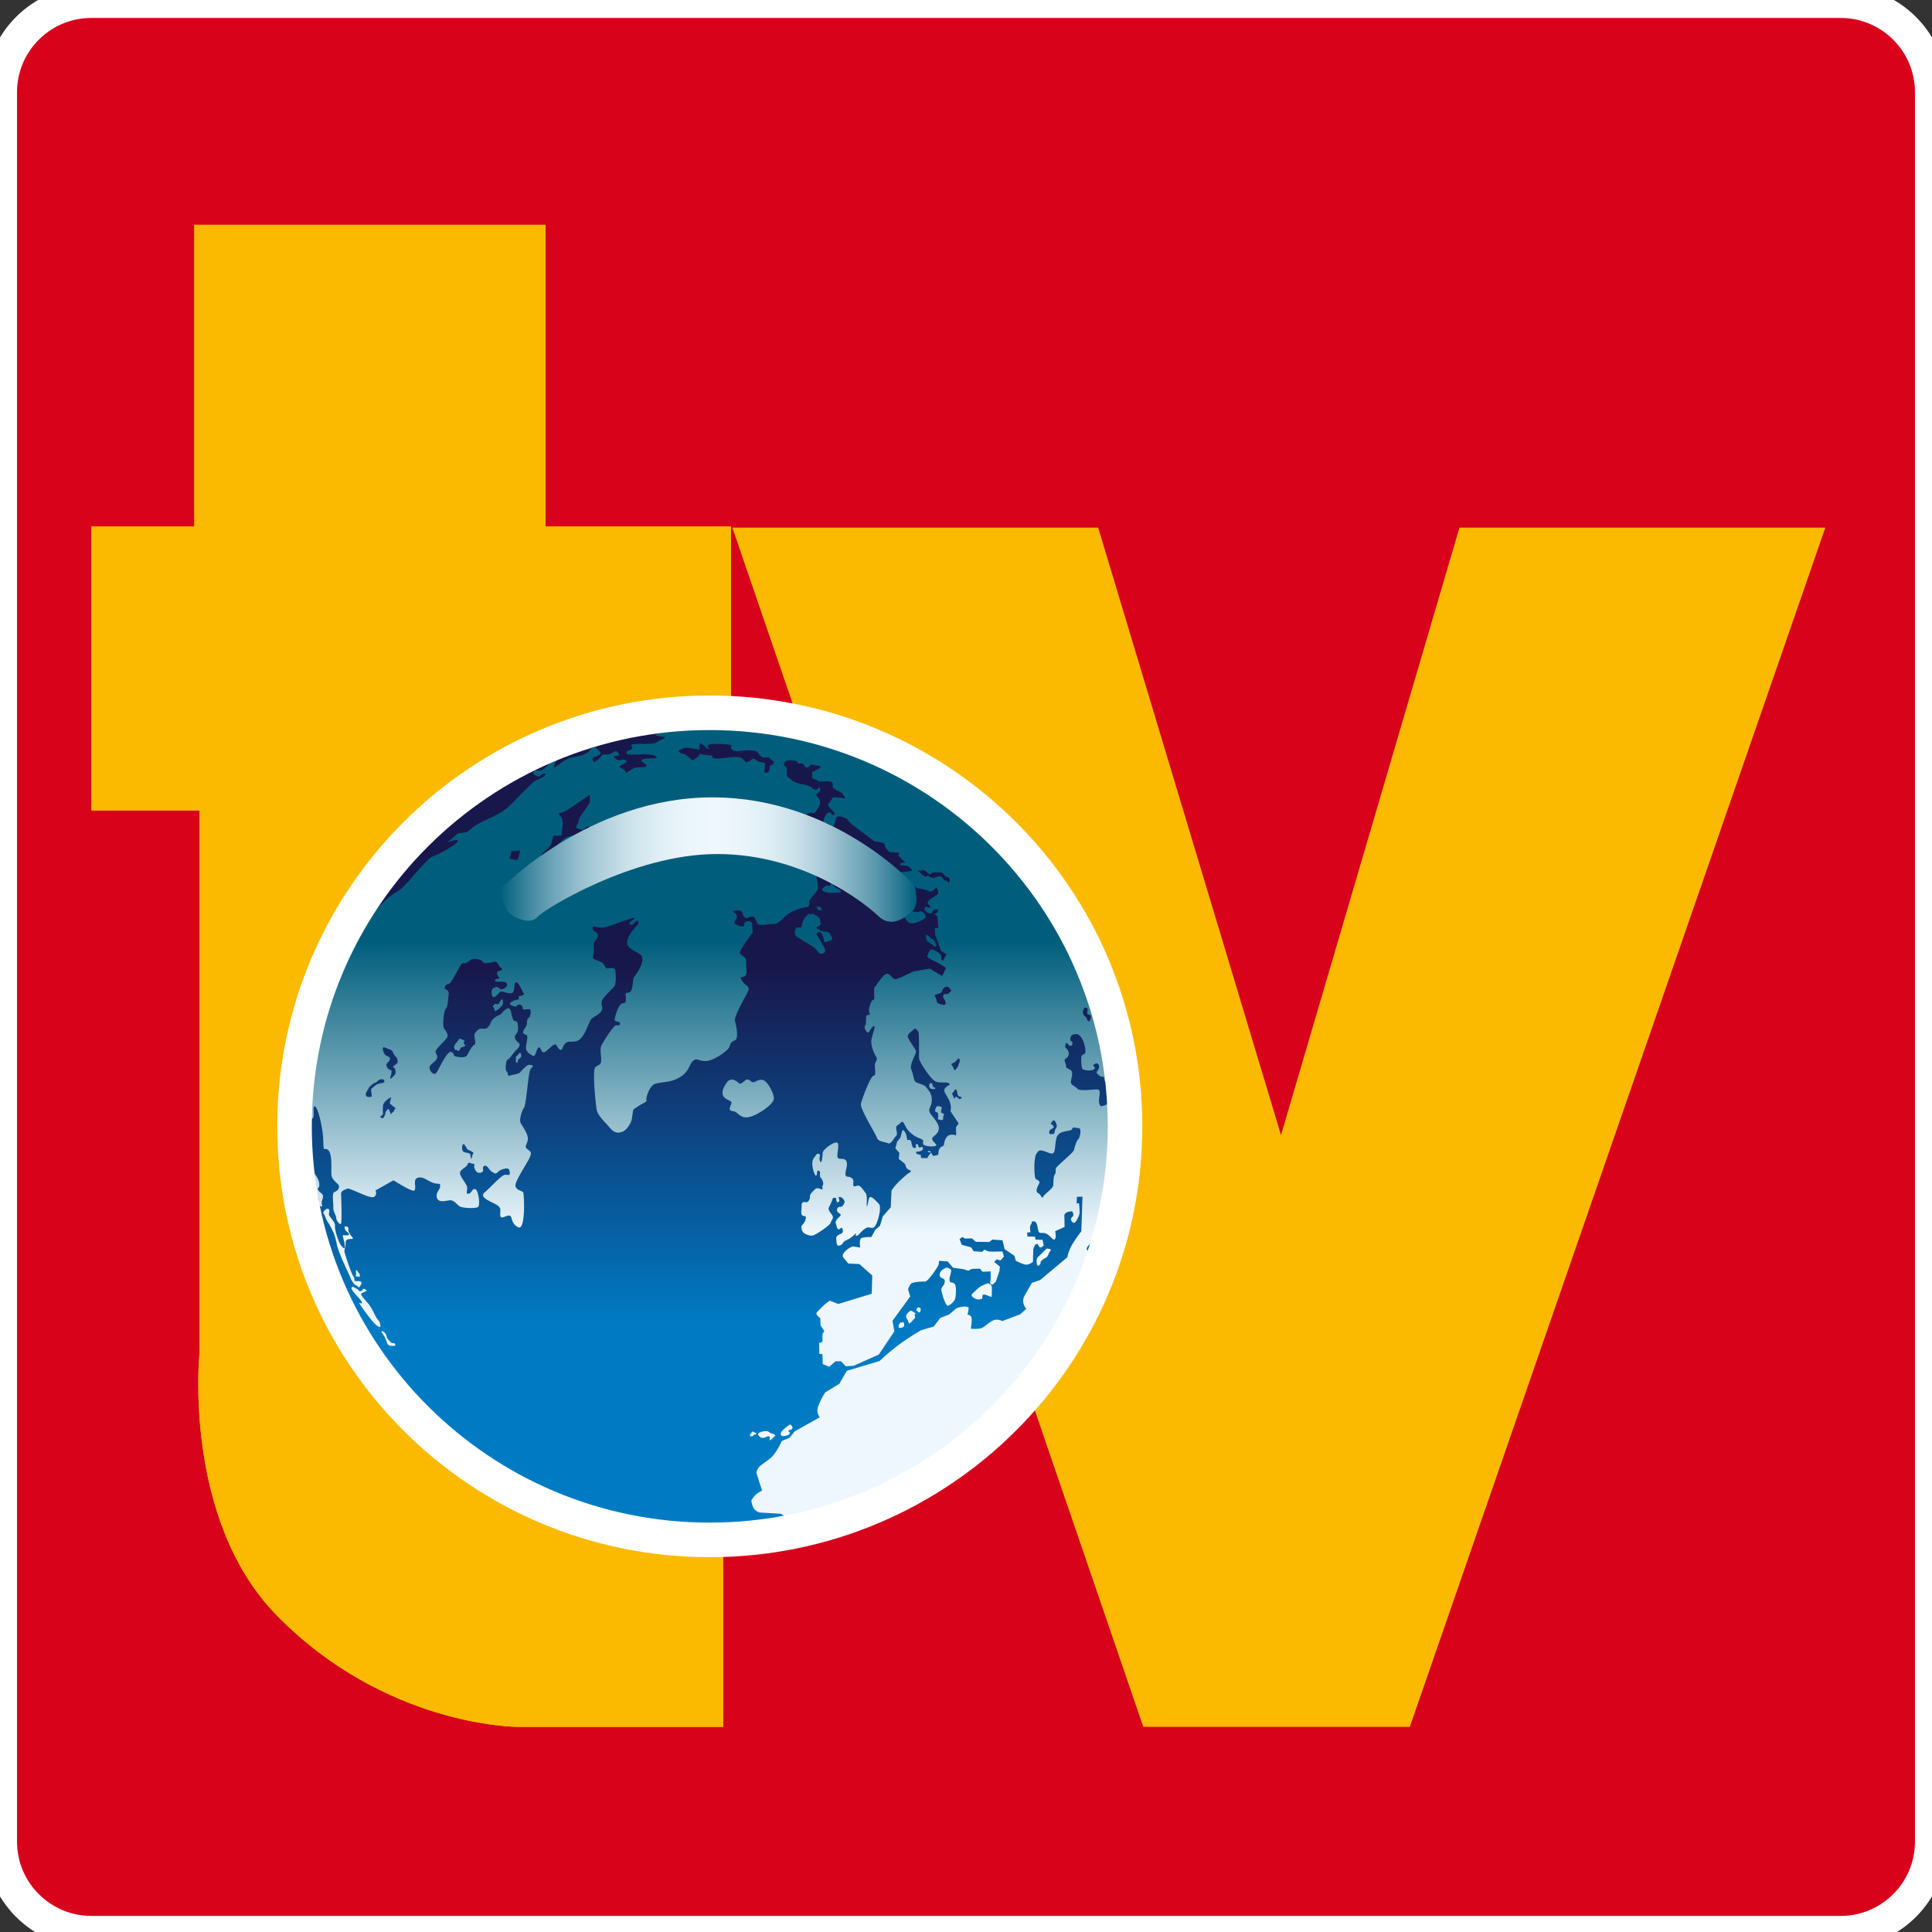 <svg xmlns="http://www.w3.org/2000/svg" xml:space="preserve" style="fill-rule:evenodd;clip-rule:evenodd;stroke-linecap:round;stroke-linejoin:round;stroke-miterlimit:1.5" viewBox="0 0 600 600"><rect x="0" y="0" width="600" height="600" fill="#333333" stroke="none"/><path d="M0 0h600v600H0z" style="fill:none"/><clipPath id="a"><path d="M0 0h600v600H0z"/></clipPath><g clip-path="url(#a)"><path d="M599.714 28.643V571.93c0 15.492-12.578 28.07-28.07 28.07H28.356c-15.492 0-28.07-12.578-28.07-28.07V28.643c0-15.492 12.578-28.07 28.07-28.07h543.288c15.492 0 28.07 12.578 28.07 28.07" style="fill:#d8021b;stroke:#fff;stroke-width:10px"/><path d="M9.071 0v26.611H0V51.65h9.524v47.813s-1.512 14.627 6.785 23.126c9.626 9.861 21.239 9.861 21.239 9.861h18.153V99.916s-9.748-.152-13.192-4.341c-2.933-3.582-2.479-11.613-2.479-11.613V51.65l16.354-.004V26.611H40.031V0z" style="fill:#fbba00;fill-rule:nonzero" transform="translate(28.405 69.802)scale(3.522)"/><path d="M9.071 0v26.611H0V51.65h9.524v47.813s-1.512 14.627 6.785 23.126c9.626 9.861 21.239 9.861 21.239 9.861h18.153V99.916s-9.748-.152-13.192-4.341c-2.933-3.582-2.479-11.613-2.479-11.613V51.65l16.354-.004V26.611H40.031V0zM56.51 26.706 92.745 132.45h23.503l36.639-105.744h-32.263l-15.735 53.565-16.121-53.565z" style="fill:#fbba00;fill-rule:nonzero" transform="translate(28.405 69.802)scale(3.522)"/><g transform="translate(3.533 68.097)scale(3.578)"><clipPath id="b"><path d="M24.582 78.646c0-19.828 16.068-35.896 35.892-35.896 19.83 0 35.906 16.069 35.906 35.896s-16.077 35.896-35.906 35.896c-19.822 0-35.892-16.067-35.892-35.896"/></clipPath><g clip-path="url(#b)"><path d="M94.403 89.154c-.229.312-.551.479-.229.738.323.26.52.028.766.361.244.344.502 2.857.502 2.857s1.026-1.959.979-2.096c-.043-.133-.688-1.664-1.104-1.681-.411-.015-.483-.131-.577-.315-.097-.179-.105-.164-.337.136" style="fill:#fff;fill-rule:nonzero"/></g></g><path d="M24.576 78.729c0-19.824 16.134-35.894 36.033-35.894 19.909 0 36.052 16.07 36.052 35.894 0 19.83-16.143 35.897-36.052 35.897-19.899 0-36.033-16.067-36.033-35.897" style="fill:url(#c);fill-rule:nonzero" transform="translate(3.533 68.097)scale(3.578)"/><g transform="translate(3.533 68.097)scale(3.578)"><clipPath id="d"><path d="M24.576 78.729c0-19.824 16.134-35.894 36.033-35.894 19.909 0 36.052 16.07 36.052 35.894 0 19.83-16.143 35.897-36.052 35.897-19.899 0-36.033-16.067-36.033-35.897"/></clipPath><g clip-path="url(#d)"><path d="M31.025 94.178c-.427-.531-.705-.762-.654-.892.062-.142.104-.085.24-.165.148-.08.289-.08.168-.193-.125-.127-.28-.127-.324.033-.044.08-.262.124-.294.02-.04-.098-.488-.315-.488-.315s-.315-.039-.031.358c.273.395.813.856.791 1.037-.021.183-.496-.322-.021.354.488.681 1.348 1.896 1.623 1.714 0 0 .041-.314-.225-.617-.257-.302-.38-.793-.785-1.334m34.823 11.787c.104.012.329-.303.426-.344.104-.051-.049-.182-.26-.227-.228-.045-.246-.211-.505-.211-.25 0-.772.123-.688.316.099.189.236.277.438.27.21-.02.434-.199.528-.121.096.079-.048.295.061.317M30.017 91.77c.22.012.22.065.22-.078s.083-.021-.061-.196c-.14-.187-.303-.466-.263-.122.044.335-.119.372.104.396m2.802 5.591c-.136-.16-.172-.201-.207-.245-.018-.038-.028-.089-.07-.251-.104-.336-.666-.582-.28-.077.37.493.28.989.653.989.38 0 .462.062.38-.141-.073-.195-.239.048-.476-.275m-2.722-4.698c.062.127.123 0 .241-.17.115-.19.071-.36-.321-.327-.396.042-.145-.202-.325-.396-.179-.197-.771-2.049-.788-2.17-.014-.076.041-.231.074-.412.024-.108.043-.22.034-.332-.017-.271.163-.352.484-.352.318 0 .039-.182-.062-.343-.098-.159-.237-.375-.18-.54.063-.157-.226-.236-.299-.196-.074.039-.036.185.073.345.129.16.146.098.243.252.104.166-.076.186-.339.166-.258-.024-.159-.024-.118.256.042.279.088.156.118.615q.008.067.011.123c-.013.211-.106.127-.217.006a1 1 0 0 0-.116-.129c-.155-.176-.49-1.129-.518-1.514-.011-.38.026-.354-.281-.771-.297-.422-.263-.278-.219-.621.034-.344-.211-.344-.423-.1-.202.239-.033.18.078.555.134.381.284.479.44.799.161.318.402.703.542 1.494q.025.127.071.287c.268.91 1.076 2.524 1.149 2.715.079.23.141.266.235.441.11.181.352.203.413.319m37.682 12.301c.043-.135-.014-.271-.104-.284-.083-.016.063-.191-.281.055-.345.259-.675.561-.614.729.062.188.188.158.312.144.126-.015.421-.062.468-.228.04-.167-.185-.149-.104-.241.076-.086.282-.043.323-.175m9.703-8.905c.021-.123 0-.389-.126-.312-.145.067-.126-.076-.229.062a.5.5 0 0 0-.119.353c-.003.128.458.045.474-.103m-12.868 9.3c-.18-.082-.251-.223-.354-.066-.105.146-.24.264-.095.328.156.059.167-.029.302-.112.138-.07.326-.056.147-.15m16.88-14.248c-.233-.104-.272-.176-.562-.008-.286.164-.452.473-.312.676.131.216.429.1.395.455-.05.361-.314.429-.293.69.012.257.361 1.38.539 1.38.18 0 .638-.402.673-.688.048-.304.118-1.048-.083-1.231-.212-.177-.378 0-.418-.299-.053-.307.28-.873.061-.975m-3.484 3.636c-.24.198-.479.407-.276.696.221.291.062.584.399.242.325-.347.343-.347.291-.463-.044-.119-.027-.205.096-.25-.055.012-.409-.316-.51-.225m.846.103c.083-.103.066-.166.066-.283 0-.121-.285-.16-.316-.049-.029.129-.119.213 0 .239.123.029.154.199.25.093m10.473-4.276c-.015-.131.141-.266.425-.42.278-.141.238-.389.398-.575.178-.19-.013-.224-.302-.235 0 0-.55.551-.715.698-.168.144-.168.394-.119.671.055.28.335 0 .313-.139m-4.549 2.858c.387.17.293.092.314-.119.013-.211.021-.81-.034-.717.065-.113-.309-.244-.271-.252-.349.113-.755.28-1.032.584-.271.297-.583.398-.307.627.288.223.548.248.804.129.111-.047-.208-.563.526-.252M66.177 76.357c.048-.453-.559-1.612-1.005-1.666-.457-.047-.663.305-.865.197-.205-.101-.354-.35-.614-.146-.25.194-.398.399-.602.194-.211-.194-.653-.453-.964-.051-.298.411-.554.914-.298 1.266.245.354.755.309.662.611-.104.295-.315.603.137.65.464.049.623.704 1.426.504.806-.193 2.079-1.102 2.123-1.559m-39.521 7.941c-.157-.253.047-.196.062-.354.02-.162.056-.42-.242-.881-.3-.451-.742-1.076-.742-1.076s-.323 1.058-.162 1.354c.162.308.926 1.238 1.067 1.599.135.354-.237.594.157.713.397.125 0-.041.196-.57.204-.543-.188-.522-.336-.785m42.735-23.976c-.169.061.037-.245-.374.144-.409.387-.375.84-.455.965-.086.121-.331-.088-.455.121-.118.202-.22.557.15.778.368.232.897.537 1.313.801.405.266.492.653.742.616.242-.039.453-.144.221-.574-.221-.432-.24-.372-.385-.679-.146-.303-.335-.428-.229-.533.104-.102.271-.227.477.164.204.395.062.725.37.594.31-.121.516-.158.465-.325-.032-.164-.19-.451-.386-.535-.179-.083-.244.023-.387-.044-.146-.062-.231-.015-.311-.144-.085-.12-.443-.12-.188-.262.268-.146.312-.183.268-.39-.035-.202-.017-.311-.163-.43a3 3 0 0 0-.407-.268s-.105-.06-.266.001M44.028 72.453c-.151.23-.253.111-.23.374.017.254-.082.272 0 .313.079.043.125.166.163-.062.028-.213.091-.177.188-.276.105-.102.131-.119.105-.238-.019-.111-.067-.362-.226-.111m35.554-9.734c.201.102.572.434.572.434s.227 0 .04-.371c-.188-.371-.291-.289-.435-.433-.136-.143-.43-.345-.386-.177.041.157.002.45.209.547m-.505-2.6c-.223-.146-.254.057-.612 0-.354-.062-.617-.107-.785-.393a2.8 2.8 0 0 0-.878-.899c-.354-.206-.232.019-.527-.186-.271-.208-.146.061-.382-.328a3.5 3.5 0 0 0-.596-.717l-.536.061s-.079.249.146.352c.225.1.076.262.326.513.246.238.614 1.121 1.039 1.041.444-.084.544.301.897.599.351.284.467.712.701.858.224.143.47.106.823-.023.346-.123.737-.386.679-.485-.068-.106-.068-.251-.295-.393m-36.76 7.925c-.172.261-.186-.097-.403.12-.213.219-.091.1.015.42.123.314.123.053.251.036.117-.021.246-.237.396-.356.161-.119.102-.561.021-.561-.079 0-.118.078-.28.341m-3.148 3.163c-.21-.096-.312-.111-.33-.033-.022.079-.146.201-.218.312-.095.123-.251.263-.172.482.077.221.172.075.269.186.1.096.184-.027.255-.186.082-.16.062-.039.342-.18.285-.146-.104-.104-.045-.314.066-.221.124-.162-.101-.267M70.15 59.974c.122-.023.209.083.185-.11-.02-.18-.52-.301-.432-.137.109.228.123.271.247.247m24.293-1.824-10.675-9.985-8.511-3.77s-4.354.268-6.408.135c-2.054-.135-3.011-.649-3.63-.776-.62-.147-1.036.055-1.484.127-.438.067-1.71.067-2.363.137-.65.07.377-.264.377-.264l3.841-1.035-1.707-.203s-2.366.719-2.646.886c-.271.173-.308.407-.953.407-.648 0-.859.108-1.963.177-1.101.067-1.438.477-2.056.613-.612.137-.382.236.238.304s-.206.245-.473.481c-.278.238-1.342.103-1.925.167-.583.072-.131.101-.242.379-.096.276-.341 0-.479.374-.132.377 1.993-.064 2.497.276.516.337-.605.133-.992.272-.373.133-.235.133.105.416.348.265 0 .304-.511.304-.512 0-.576.168-.963.377-.374.205 0-.104-.585-.308-.575-.213.86-.481.377-.683-.479-.205-.408.234-.921-.173-.522-.409.612 0 .303-.443-.303-.447-.436.137-1.021.107-.582-.042-.383.2-.785.468-.423.274-.212.274-.423.04-.201-.245.242-.276.521-.443.271-.173.159-.243-.175-.584-.347-.344-.402-.036-.685.238-.271.28-.58.377-1.476.544-.896.173-1.748 1.366-1.506.62.237-.753 1.721-1.605.961-1.198-.756.411-1.749 1.467-1.961 1.638-.203.175-.548-.072-.773.137-.248.207.122.375.324.447.217.063.286-.24.59-.24.312 0-.197.377-.617.514-.405.129-1.751 1.645-2.438 2.281-.681.641-1.399.924-2.239 1.317-.838.403-1.438.962-1.438.962l-.804.118-.92.792s1.009-.4.922-.116c-.074.276-1.716 1.189-2.16 1.31-.439.122-1.76 1.836-2.563 2.628-.8.802-1.359.519-3.271 3.188-1.921 2.667-4.564 8.611-4.564 8.611L23.231 82.16l1.742.796s.938-3.507.974-4.065c.039-.547.039-.761.197-.854.176-.098.045-.748.105-.936.179-.596.759 1.412.814 2.726.062 1.312 0 .677.399.938.395.262.3 1.51.314 2.109.02.592.639.779.66 1.066.018.274-.191.406-.409.498-.231.099-.058 1.008-.084 1.348-.019.337.251.667.251.896 0 .219.312.612.407.508.099-.11.041-2.282.015-2.576-.015-.301.322-.373.549-.477.224-.084 1.981.922 2.308.717.32-.207.132-.56.132-.56l1.56-.881s1.66 1.062 1.812.881c.152-.19.02-.487.058-.808.034-.316.391-.375.692-.278.298.099.706.437 1.119.485.422.055.365-.016.365.264s-.408.497-.271.973c.157.465.715.258 1.113.217.387-.028.638.418.901.549.255.133 1.353.184 1.549.033.214-.151.039-1.476-.237-1.545-.285-.08-.285.332-.579.393-.298.055-.08-.28-.132-.577-.058-.302-.601-.886-.619-1.198-.017-.32.579-.509.659-.771.068-.259.284-.074.49-.052.222.019.025.147.104.357.075.2.206.514.579.407.37-.108 0-.481.286-.583.277-.092.387.359.673.525.28.164.312.188.486.02.167-.169.482-.298.729-.316.246-.018.28.092.314.354.044.26-.105.204-.396.188-.28-.02-1.27 1.1-1.79 1.543-.531.453.692.822 1.105 1.102.403.285.229.466.257.877.042.422.489-.012.787.021.309.039.079.652.756 1.01.676.353.539-2.819.452-3.01-.097-.182-.642-.182-.675-.59-.048-.421 1.096-2.059 1.263-2.514.181-.447.022-.447-.262-.689-.271-.234.056-.41.074-.856.021-.444-.444-1.063-.611-1.361-.176-.298.115-1.155.287-1.362.162-.205.368-2.803.5-3.192.132-.394.562-.429-.041-.522-.196-.025-.591.41-.769.618-.177.208-.598.208-.896.312-.308.111-.149-.312-.308-.346-.146-.043-.07-1.011.079-1.029.148-.019.49-.582.745-.825.261-.239.418-.483.201-.649-.201-.173-.312-.299-.312-.521 0-.228.278-.195.278-.753 0-.561-.14-.596-.293-.613-.151-.021-.162-.219-.245-.463-.074-.243-.059-.508-.232-.62-.202-.114-.518.263-.686.446s-.314.109-.661.418c-.325.296-.217.498-.535.796-.321.299-.615-.224-1.09.489-.158.224.168.893-.054 1.004-.223.113-.504.67-.624.9-.108.223-.6.203-.951.123-.359-.066-.094-.3-.442-.402-.365-.116-1.133 1.675-1.305 1.84-.171.177-.462-.045-.56-.387-.1-.34.521-.586.629-.875.119-.299-.093-.36-.108-.603-.015-.241.938-1.043 1.014-1.267.079-.231-.052-.453-.263-.713-.203-.26-.022-1.658.151-1.772.172-.115.188-1.022.229-1.179a.41.41 0 0 0-.229-.467c-.208-.089-.079-.469.229-.482.294-.019 1.021-1.832 1.227-1.795.209.041.438-.071.66-.271.226-.214.962-.083 1.054.138.094.229.79.077 1.046 0 .269-.069.303.376.552.525.235.152-.062.264-.249.304-.189.038-.059.393.097.555.152.17-.32 0-.364.246-.034.24.793-.023 1 .224.207.243-.228.557-.465.54-.245-.018-.17-.258-.478-.186-.286.074-.444.265-.312.707.121.449.562-.186.708-.297.146-.115.639.188.976.111.345-.074.153-.609.345-.894.184-.28.521.623.692.856.161.245-.21.245-.369.298-.142.062.097.297-.094.297-.181 0-.729.211-.715.36.03.149.534.354.627.166.087-.185.487-.069.477.169-.031.243.294.146.551.139.272-.028.116.558.06.662-.06.112-.229.112-.229.489 0 .374-.239.5-.309.743-.074.248.037.264.249.335.229.075-.042.81-.028 1.144.021.338.373.574.619.674.235.084.235-.43.43-.674.188-.248.263.314.452.371.187.057.641-.505.917-.652.279-.146.262.263.521.412.269.146.167-.246.479-.524.288-.274.513-.073 1.017-.222.524-.149.9-1.23 1.111-1.686.207-.447.583-.429.917-.802.337-.37.036-.535.108-.912.075-.378.904-1.084 1.093-1.327.192-.242.133-1.119.088-1.419-.034-.299-.578-.131-.759-.168-.193-.039-.079-.335-.453-.523-.377-.179-.304-.129-.637-.278-.177-.08-.025-.365 0-.672.029-.29-.073-.603 0-.732.146-.254.406-.485.333-.727-.074-.241-.476-.259-.456-.557.021-.297.382-.02.812-.02.438 0 2.27-.781 2.703-.84.425-.059-.154.207-.271.373-.111.171.021.224.171.207.144-.017.355-.392.506-.341.145.059.019.325.019.325s-.75.723-.914 1.364c-.18.633.536.852 1.101 1.219.547.362-.125 1.495-.585 2.044 0 0-.062.972-.221 1.156-.158.187-.461.093-.461.245s.163.822-.209.796c-.369-.028-.698 1.128-.731 1.397-.032.281.425.123.455.34.03.211-.127.182-.334.182-.221 0-1.069 1.366-1.264 1.736-.177.371 0 .918-.033 1.34-.026.424-.27.312-.516.586-.248.268.031 3.049.127 3.627.092.579.737 1.094 1.155 1.615.441.525.771.427 1.079.335.304-.091.769-.7.829-1.156.062-.455.123-.767.123-.767s.308-.243.79-.512c.5-.279.315-.158.342-.436.035-.271.22-.885.582-1.188.372-.309 1.377-.117 2.269-.643.891-.516.825-1.091 1.185-1.436.373-.33.471.031 1.142 0 .674-.029 1.896-.881 2.019-1.213.127-.334.127-.43.488-.584.372-.149.095-1.375 0-1.709-.092-.332.917-2.104 1.106-2.469.184-.363.063-.461-.127-.611-.187-.157-.213-.157-.396-.453-.181-.306-.062-.185.241-.306.314-.123.126-.827.154-1.286.037-.452-.457-.515-.542-.726-.098-.216 1.128-1.832 1.128-1.832s-.062-.301-.062-.646c0-.333-.364-.362-.554-.242-.187.126-.093.094-.157.306-.066.216-.392.031-.699-.085-.309-.127-.039-.312.062-.555.091-.242-.036-.337-.25-.489-.206-.154-.027-.154.397-.179.422-.034.307.303.488.542.186.251.312.097.609 0 .313-.089.408.251.525.554.118.306.921.093 1.291.093.364 0 .487 0 1.092-.616.62-.607 1.625-.82 1.899-.847.278-.035.251-.278.251-.494 0-.208.52-.642.698-1.004.187-.365-.33-2.319-.426-2.833-.086-.521.3-1.925.426-2.258.122-.337-.393-1.037-.761-1.25-.363-.217.089-.43.334-.335.245.087.368-.245.584-.607.22-.375-.036-.672-.216-.888-.178-.213.367-.242.308-.609-.062-.365-.25.337-.642-.025-.404-.374-1.153-.353-1.491-.521-.357-.165-.64-.466-.723-.529-.087-.065 0-.677-.098-.812-.105-.135-.253-.047-.139-.38.115-.331 1.001-.151 1.001-.151l.209.234s.353-.083.458.095c.101.186.223.4.459.137.235-.268.304-.101.663-.07.885.08-.342.534-.359.548-.095.128.013.301-.029.38-.141.253.39.287.509.413.117.135.696-.03 1.041.05.324.084.224.316.224.452 0 .134.255.244.404.343s.347.036.58.438c.235.396-.206.175-.206.175l-.742-.036-.399.569c-.185.266.619.677.514.892-.103.218-.279-.13-.45-.165-.164-.034-.48.479-.497.78-.023.295.387.08.601.346.216.265-.369-.133-.47-.013-.103.112.366 1.139.42 1.44.049.297-.252.959-.337 1.077-.083.114.153.71.153.71l.384.211s-.307.074.047.5c.349.426-.163 1.113-.206 1.261-.052.149-.33.013-.33.013s.022 0-.286.234c-.293.232.04.466 1.077.434 1.026-.036.062-.334-.123-.578-.347-.488-.114-.067.207-.715.312-.649-.124-1.197-.339-1.51-.206-.311.186-1.889.102-2.552-.083-.66.132-.679.192-1.101.062-.415.988-.027 1.071.201.097.221 1.938 1.522 2.146 1.719.214.189.951.031 1.013.402.058.371.443.597.443.597s.725.048.785.072c.059.033-.078.208-.078.208l.646.645s-.544-.042-.464.165c.033.111.42.03.677.141.233.1.362.401.362.401l-1.394.162 1.808 1.341s.768.09 1.013.243c.229.147.508-.106.609-.271.109-.164.233.271.233.445 0 .183-.694.449-.874.745-.18.301.281.301.147.483-.127.177-.284-.171-.442.046-.149.205.229.43.229.43s.357.195.448-.084c.097-.292.457-.166.457-.166v.208l-.277.164.234.234.083.975h-.299l.017.552s.476 1.333.493 1.389c.008.062.5.343.5.343l-.276.5c-.088.16-.191 0-.191-.306 0-.299-.604-.565-.782-.613-.18-.036-.307.228-.413.555-.062.17.399.345.847.573.394.206.77.479.77.479l-.331.697-1.077-.641-1.453.255s-1.071.545-1.436.645c-.382.1-.465-.419-.799-.454-.344-.031-.928 1.008-1.083 1.139-.154.141.048 1.167-.124 1.129-.157-.035-.347.523-.384.814a.84.84 0 0 0 .099.486s-.201-.018-.297.045c-.11.07 0 .678-.11.83-.097.146-.106.33.11.588.218.254.251-.235.569-.455.325-.221-.109.709-.163 1.189-.057.491.265 1.246.403 1.413.137.177.054.306-.069.576-.117.271.154 1.062-.137 1.096-.284.034-1.017 2.05-1.109 2.438-.098.394 1.27 2.589 1.396 2.945.118.358.655.342.944.473.278.141.518-.457.706-.607.176-.152.017-.509.017-.734 0-.221.19-.203.427-.465.24-.246.29.394.721.812.436.418.74.506 1.044.639.291.141.065.314.172.463.105.152.717.209.979.152s.07-.223.07-.223-.321-.271-.285-.453c.032-.178.458-.312.562-.745.097-.427-.306-.868-.675-1.345-.35-.478.057-.58.075-1.189.036-.619-.312-.93-.479-1.161-.173-.243-.664-.306-.89-.442-.223-.131-.19-.586-.401-1.074-.209-.486.475-1.406.401-1.629-.078-.223-.689-1.026-.714-1.254-.031-.225.417-.51.544-.644.138-.138.186.073.337.151.154.072.07 2.107.106 2.402.022.297.886 1.586 1.286 1.896.407.313.988.09 1.271.239.285.148-.126.178-.315.455-.196.263.142.531.383 1.086.231.551.088.882.088.882l.718 1.071-.229.33.012.711s-.459-.174-.745.064c-.282.236-.326.82-.326.82s-.184.064-.318.191c-.127.139-.153.381-.153.512 0 .133-.079.119-.357.179-.271.062-.122-.224-.258-.224-.127 0-.365.447-.365.447s-.2-.039-.417-.021c-.199.009-.104-.25-.104-.25l-.383-.113-.075-.184s.593 0 .616-.25c.012-.256-.106-.139-.278-.125-.188.02-.034-.283-.263-.283s.075.271-.138.324c-.207.062-.28-.215-.323-.502-.05-.287-.362-.17-.362-.17s-.037-.506-.224-.758c-.19-.252-.229.018-.229.018l-.136.521-.277.332-.163.592.35.395-.056.521.321.256.243.207s.034.4.361.506c.342.104-.115.303-.115.303s-1.046.822-1.434 1.482l-.072 1.457-.684.777-.251.833-.395.32-.354.646s-.754-.015-.904.12c-.116.11-.092.533-.072.716h.001l.008.074-.483-.074-.084-.011c-.028-.011-.079 0-.123.011-.224.066-.54.295-.717.527-.213.279-.042.428-.042.428l.421.512.962.041 1.115.998-.045 1.58-2.902.889-.684-.271c-.168-.062-1.006.791-1.178 1.005-.161.203.3.496.3.496l.021.637.331.483-.163.25v.679l-.293.11.021.933.271.035.022.86.567.233.544-.48h.49l.389.438.699-.047 2.176-.972 1.357-2.017-.169-.908 1.541-2.116-.184-.61s.099-.369.288-.52c.188-.141.931-.167 1.186-.167.25 0 1.004-1.117 1.133-1.367.117-.247.059-.433.059-.433l.769.059.469.543.892.126.431.132.299-.156.7-.027.238.275.692-.033.016.607-.062.434.202.127.305-.275.307-.908.043-.402-.485-.394.196-.233.348.092.293-.327-.133-.453-.807.019-.432-.026-.314-.149-.21.193-.733-.057-.215-.328-.18-.053-.639-.177-.189-.498.255-.178.202.135.619-.014.33.295 1.178.018.261-.209.882.062.137.562.041.2.852.579.126.434s.638.342.918.342c.276 0 .57-.252.57-.252l.029-1.103.078-.2.091-.188.223-.073s.044.176.127.266c.031.025.07.053.104.053.056 0 .094-.025.143-.053.083-.054.141-.138.141-.138l-.107-.466-.618-.021-.026-.252-.663-.02-.024-.338.293-.034s-.113-.483.027-.659c.157-.168-.046-.307.274-.279.325.021.303.688.401.895.106.208.389.016.704.189.299.178.534.533.65.498.229-.067.083-.729.083-.729l.817-.371-.022-1.054s.073-.152.229-.217c.188-.082.442-.084.442-.084s.115.125.111.317c0 .128-.188.214-.21.345-.01.145.153.312.21.332.201.063.391-.404.496-.651.104-.265-.012-1.054-.012-1.054l-.204.029.032-.58.48-.008-.1 3.008s-.523.658-.871 1.28a.2.2 0 0 1-.033.062c-.232.465-.316.91-.316.91l-2.354 1.971-.72.25s-.471.812-.643 1.123c-.317.611.155 1.131.155 1.131l-.541.48-1.549.584s-.193-.145-.56-.121c-.357.023-.838.514-1.146.686-.288.165-1.021.091-1.021.091s.101-.481.079-.847c-.011-.359-.37-.375-.37-.375s.104-.282.104-.604c-.259-.233-1.05.044-1.05.044l-.658.562-.75.283-.572.75-1.087.319s-1.085.614-2.069 1.362a23 23 0 0 0-1.549 1.316l-2.832.844-.656 1.133-1.229.75s-.517.787-.657 1.415c-.084.394.188.739.188.739l-2.167 1.219-.465.568-.663.275s-.261.625-.707 1.196c-.324.417-.918.719-1.232 1.03-.263.264-.259.559-.259.559l.488 1.512s-.345.168-.585.398c-.212.195-.348.467-.348.467s.043.419.229.704c.166.239.479.335.479.335l1.853.111.374.242 5.847-.014 4.135 1.438 2.247.646 12.182-6.396 8.511-14.989.021-4.099.047-14.735zM31.52 75.234c-.164.16-.331.195-.29.438.039.24.084.501 0 .501-.08 0-.395.056-.431-.104-.04-.154-.122-.076.1-.457.207-.375.18-.293.415-.514.239-.217.221-.043.485-.306.256-.252.542-.131.559-.051.023.065.079.188-.199.235-.285.042-.472.102-.639.258m1.702 2.112c-.044.184-.166.141-.229.278-.059.142-.059 0-.143-.159-.078-.16-.078-.318-.196-.195-.114.11-.176.195-.2.354-.02.157-.035.126-.113.298-.08.182-.27.045-.33.02-.061-.02.268-.219.25-.315-.028-.097-.028-.537 0-.717.018-.185.247-.437.532-.619.302-.177.121 0 .079.295-.04.31.042.167.167.324.115.155.056 0 .23.18.186.18-.021.075-.047.256m.008-3.883c-.274.243.063.038.099.38.048.339.025.356-.289.653-.321.297-.062-.158-.046-.477.021-.313-.2-.06-.382-.42-.176-.354.086-.342.207-.603.117-.257-.045-.296-.264-.392-.215-.104-.295-.42-.323-.639-.014-.222.504.057.504.057s.28.045.383.279c.052.116.074.17.102.213.021.047.061.09.157.186.176.201.114.26.146.396.009.149-.003.127-.294.367m6.085 6.831.229.358c.089.164.129.076.41.264.28.173.102.057.025.477-.097.424-.097-.082-.152-.225-.058-.137-.353-.137-.514-.195-.163-.057-.219-.26-.181-.521.037-.259.183-.158.183-.158m4.828-25.435c-.048.147-.048.208-.135.537-.084.333-.247.182-.604.131-.342-.04-.062-.215-.038-.487.01-.266.056-.195.445-.212.392-.015.371-.119.332.031m6.887.492c-.618.107-1.28.017-1.359-.416a4.2 4.2 0 0 0-.4-1.075c-.123-.221-.206-.451-.614-.364-.395.097-.604.173-.928.5-.311.326-.357.09-.346.761.019.675-.042 1.567-.175 1.611-.143.044-.662-.595-.706-.746-.049-.147-.124-.205-.339-.032-.642.552-.313-.222-.332-.101.238-.601.715-.81.832-.977.125-.16.207-.234.235-.426a2.7 2.7 0 0 1 .155-.554c.057-.149.236.061.496-.044.253-.105.206.194.22-.196.02-.391.159-.896.033-1.24-.121-.345-.323-.297-.266-.447.052-.151.156 0 .64-.287.479-.282 1.937-1.341 1.994-1.315.061.034.048.451.048.451s.079.101-.215.506c-.281.407-.733.928-.776 1.29-.045.354-.386.534-.092.622.306.095.424.224.675-.012.254-.236.316-.194.396.076.069.268-.079.093.179.459.255.375 1.366.869 1.384 1.053.015.171-.117.798-.739.903m15.099-8.084c0 .103-.079.04-.246.156-.181.118 0 .072-.078.329-.071.266-.124.31-.348.283-.22-.04-.048-.16-.048-.557 0-.403 0-.28-.104-.312-.108-.04-.463-.04-.611-.181-.153-.133-.295-.223-.422-.114-.119.099-.088.137-.373.224-.302.088-.111-.072-.547-.333-.436-.255-1.899.143-2.332.023-.438-.131.019-.165-.245-.23-.271-.065-.54-.048-.843-.122-.289-.065-.084.017-.481.329-.407.313-.396.143-.396.143l-.389-.308c-.393-.325-.417-.127-.659-.34-.245-.202.083-.189.306-.344.037-.023.157-.099 1.138.068.535.094.194 0 .269-.293.062-.295.096-.207.338-.057.251.16.146.234.443.335s-.181-.12-.021-.314c.155-.188 1.568-.118 1.918-.021.339.107-.141.074.163.384.289.31.882.053 1.394.071.493.019.711.034.846.228.138.192.264.382.512.396.236.019.151 0 .327 0 .173 0 .203.128.443.297.229.176.046.159.046.26m15.009 10.147c-.172 0-.188-.079-.346-.271-.162-.191-.315-.106-.56-.022-.25.091-.263.041-.474-.015-.201-.054-.08-.172-.312-.086-.229.086-.313-.121-.657-.371-.359-.24.084-.078.084-.078s.143-.127.297-.076c.154.059.083-.012.346.232.264.236.242.101.396 0 .167-.108.395 0 .614-.036.229-.042.359.086.479.271.098.198.175.038.325.158.156.125.141.175.087.399-.05.227-.107-.105-.279-.105m.242 9.736c-.198.193-.242.017-.396.121-.163.105-.145.158-.062.352.096.188.148.174.162.367.018.185-.014.259-.457.132-.432-.113-.237-.291-.417-.589-.168-.288.039-.17.106-.262.071-.082.105.021.31-.104.211-.12.126-.188.191-.29.064-.104.197-.264.392-.264.188 0 .153.082.29.229.145.137.088.115-.119.308m.677 5.83c.289-.361.289.108.215.248-.068.135-.068.104-.068.188 0 .086-.054.158-.229.366s-.136-.089-.329-.331c-.196-.239.141-.099.411-.471m.322 3.352c-.212.018-.017.105-.284-.121-.258-.223-.145.379-.328-.057-.188-.43-.123-.202.021-.43.139-.228.198-.312.27-.065.08.233.08.481.229.481.165.001.297.174.092.192m10.672-7.715c.124-.312.198-.139.285-.164.088-.029.088.229.044.388-.044.165.088.165.237.231.157.082.048.324 0 .467-.047.156-.194.052-.237-.068-.044-.113-.044-.162-.159-.256-.12-.093-.293-.279-.17-.598m-2.664 10.278c.05-.074.161-.018.031-.22-.135-.218-.291-.017-.154-.249.131-.221.242-.339.386-.029.149.32.094.363-.031.59-.111.226-.032.438-.247.418-.229-.027-.291.06-.291-.176-.001-.243.259-.258.306-.334m2.211.955c-.13.09-.306.646-.356.91-.046.272-1.516 1.396-1.576 1.617-.062.229.03.357-.111.559-.116.186-.104.584-.116.89-.019.315-.729.735-.875 1.002-.148.271-.146-.146-.442-.298-.306-.147-.02-.625.088-.836s-.128-.282-.294-.397c-.163-.12-.191-1.896.073-2.218.134-.16.142-.188.142-.188.307-.246.971.279 1.243.188.262-.087.183-.669.323-1.288.137-.606.769-.606 1.089-.685.312-.068.25-.106.312-.211.056-.104.317-.033.567 0 .251.029.071.864-.067.955m-.055-4.373c-.193-.229-.583-.33-.583-.586 0-.258.235-.803.023-1.002-.199-.193-.446-.146-.446-.406 0-.252-.26-.52 0-.65.256-.139.29-.453.18-.676-.101-.221-.266-.176-.241-.389.031-.207.016-.236.106-.262.092-.031.153.2.317.234.162.027.202-.076.194-.266-.021-.199-.205-.047-.181-.328.026-.291.147-.379.387-.412.242-.025.322-.012.554.271.247.286.52 1.33.276 1.447-.241.12-.289.062-.261.75.038.687.139.594.429.657.275.057.703 0 .741-.168.021-.16-.237-.213-.088-.323.155-.117.358-.166.435.055.075.231-.017.304-.088.438-.083.134-.166.193 0 .347.163.144.226.222.425.222.188 0 .098.202.188.369.095.167.051.01.243.167.189.149.413.511.229.659-.202.146-.263.521-.202.771.058.258-.074.465-.284.51-.207.045-.398.212-.482-.206-.075-.425.23-1.15-.134-1.171-.353-.009-1.544.168-1.737-.052m2.18 17.242s-.262-2.47-.508-2.798c-.233-.332-.429-.104-.746-.354-.171-.146-.149-.258-.07-.379.074-.103.192-.203.299-.342.229-.299.245-.313.343-.139.067.18.145.303.558.32.083 0 .171.06.255.158.38.393.785 1.369.825 1.482.042.136-.956 2.052-.956 2.052m1.519-11.466c-.178.271-.188-.042-.201-.479-.022-.428 1.312-2.428 1.312-2.428l.739-.141s-1.669 2.783-1.85 3.048m-24.614-1.116c-.322-.043-1.211.637-1.211.896s-.088 1.054-.226.721c-.146-.342.122-.542-.084-.62-.2-.077-.2.019-.391.261-.207.232-.244.518-.146 1 .104.473.271.752.334.539.062-.225 0-.32.101-.351.103-.017.187.062.187.168 0 .101-.039.369.062.438.103.061.295.535.181.656-.12.119.075.436-.104.358-.177-.084-.461-.158-.57-.019-.128.137-.469.416-.448.627.021.229-.146.561-.359.504-.217-.062-.372.039-.364.26.025.221-.105.759.048.877.146.117.36 0 .314.26-.033.258-.171.438-.303.577-.123.136-.068.175-.068.175s-.055.467.417.646c.457.178.578.119.829-.027.264-.135 1.252-.777 1.29-.997.039-.206.248-.312.176-.552-.087-.24-.482-.502-.319-.801.165-.293.336-.775.336-.775s.286-.1.286.064c0 .158.059.418.221.256.157-.156-.146-.4.062-.42.19-.023.472.272.438.459-.046.183-.187.416-.364.4-.177-.021-.334.137-.281.354.065.22.417.237.281.421-.136.175-.479.4-.396.654.076.256.114.533.261.52.136-.02.271-.242.314-.059.041.178.084.355-.104.432-.173.091-.472.188-.432.441.036.256-.021.695.299.596.32-.094.236-.34.567-.454.311-.119.612-.396.612-.396.38-.422.192-.039.192-.039s.104.135.322-.106c.223-.239.347-.374.623-.536.287-.16.562.225.8-.223.241-.428.535-1.592.284-1.865-.265-.277-.603-.645-.765-.581-.161.062-.161.622-.254.774-.101.158.07-.889-.132-1.133-.188-.238-.413-.615-.614-.64-.197-.021-.458.205-.458-.082 0-.272.083-.415-.167-.595-.236-.182-.494.023-.508-.318-.021-.335.248-.841.062-1.158-.211-.313-.646-.037-.747-.313-.098-.278.236-1.242-.084-1.274m8.431-4.815c-.104.025-.061-.104-.132-.268-.079-.166-.262-.061-.262.146 0 .21.063.089.068.192.018.104.222.094.373.104.161.024.059-.185-.047-.174m.452 2.828c.137 0 .377.129.362-.094-.021-.223.143-.406.027-.435-.102-.028-.18-.019-.201-.166-.01-.146.127-.39-.01-.42-.132-.029-.35-.155-.446.081-.091.234-.104.326.048.385.147.062.147.055.147.312.004.274-.063.337.073.337m-.951 2.741c-.052.101 0 .065.171.11.154.048.02-.211-.171-.11" style="fill:url(#e);fill-rule:nonzero"/></g></g><path d="M24.576 78.729c0-19.824 16.134-35.894 36.033-35.894 19.909 0 36.052 16.07 36.052 35.894 0 19.83-16.143 35.897-36.052 35.897-19.899 0-36.033-16.067-36.033-35.897Z" style="fill:none;fill-rule:nonzero;stroke:#fff;stroke-width:3px;stroke-linecap:butt;stroke-linejoin:miter;stroke-miterlimit:10" transform="translate(3.533 68.097)scale(3.578)"/><g transform="translate(3.533 68.097)scale(3.578)"><clipPath id="f"><path d="M24.576 78.729c0-19.824 16.134-35.894 36.033-35.894 19.909 0 36.052 16.07 36.052 35.894 0 19.83-16.143 35.897-36.052 35.897-19.899 0-36.033-16.067-36.033-35.897"/></clipPath><g clip-path="url(#f)"><path d="M94.675 89.24c-.232.312-.553.479-.232.734.325.262.522.031.771.361.246.346.505 2.859.505 2.859s1.029-1.959.982-2.094c-.045-.135-.689-1.666-1.106-1.685-.413-.011-.487-.131-.58-.313-.098-.178-.106-.164-.34.138" style="fill:#fff;fill-rule:nonzero"/></g></g><path d="M42.515 58.079s7.647-7.903 18.327-7.903c10.678 0 17.537 7.632 17.537 7.632s.577 1.822-.31 2.334c0 0-1.479 1.609-2.805.348-1.323-1.264-6.645-5.396-14.002-5.396-7.354 0-15.136 4.878-15.596 5.452s-1.538.365-2.345-.247c-.806-.615-.806-2.22-.806-2.22" style="fill:url(#g);fill-rule:nonzero" transform="translate(3.533 68.097)scale(3.578)"/></g><defs><linearGradient id="c" x1="0" x2="1" y1="0" y2="0" gradientTransform="rotate(-90 87.622 27.003)scale(71.79)" gradientUnits="userSpaceOnUse"><stop offset="0" style="stop-color:#007bc3;stop-opacity:1"/><stop offset=".26" style="stop-color:#007bc3;stop-opacity:1"/><stop offset=".69" style="stop-color:#18174b;stop-opacity:1"/><stop offset="1" style="stop-color:#18174b;stop-opacity:1"/></linearGradient><linearGradient id="e" x1="0" x2="1" y1="0" y2="0" gradientTransform="rotate(-90 88.18 26.49)scale(72.154)" gradientUnits="userSpaceOnUse"><stop offset="0" style="stop-color:#eef7fd;stop-opacity:1"/><stop offset=".37" style="stop-color:#eef7fd;stop-opacity:1"/><stop offset=".72" style="stop-color:#005e7c;stop-opacity:1"/><stop offset="1" style="stop-color:#005e7c;stop-opacity:1"/></linearGradient><linearGradient id="g" x1="0" x2="1" y1="0" y2="0" gradientTransform="translate(42.515 55.574)scale(36.049)" gradientUnits="userSpaceOnUse"><stop offset="0" style="stop-color:#005e7c;stop-opacity:1"/><stop offset="0" style="stop-color:#04617e;stop-opacity:1"/><stop offset=".06" style="stop-color:#3b849c;stop-opacity:1"/><stop offset=".12" style="stop-color:#6ba2b6;stop-opacity:1"/><stop offset=".18" style="stop-color:#93bccc;stop-opacity:1"/><stop offset=".25" style="stop-color:#b4d2de;stop-opacity:1"/><stop offset=".31" style="stop-color:#cde2eb;stop-opacity:1"/><stop offset=".38" style="stop-color:#e0eef5;stop-opacity:1"/><stop offset=".44" style="stop-color:#eaf5fb;stop-opacity:1"/><stop offset=".52" style="stop-color:#eef7fd;stop-opacity:1"/><stop offset=".58" style="stop-color:#eaf4fb;stop-opacity:1"/><stop offset=".65" style="stop-color:#deedf4;stop-opacity:1"/><stop offset=".71" style="stop-color:#cae0e9;stop-opacity:1"/><stop offset=".77" style="stop-color:#adcdda;stop-opacity:1"/><stop offset=".83" style="stop-color:#89b6c6;stop-opacity:1"/><stop offset=".9" style="stop-color:#5c99ae;stop-opacity:1"/><stop offset=".96" style="stop-color:#287892;stop-opacity:1"/><stop offset="1" style="stop-color:#005e7c;stop-opacity:1"/></linearGradient></defs></svg>